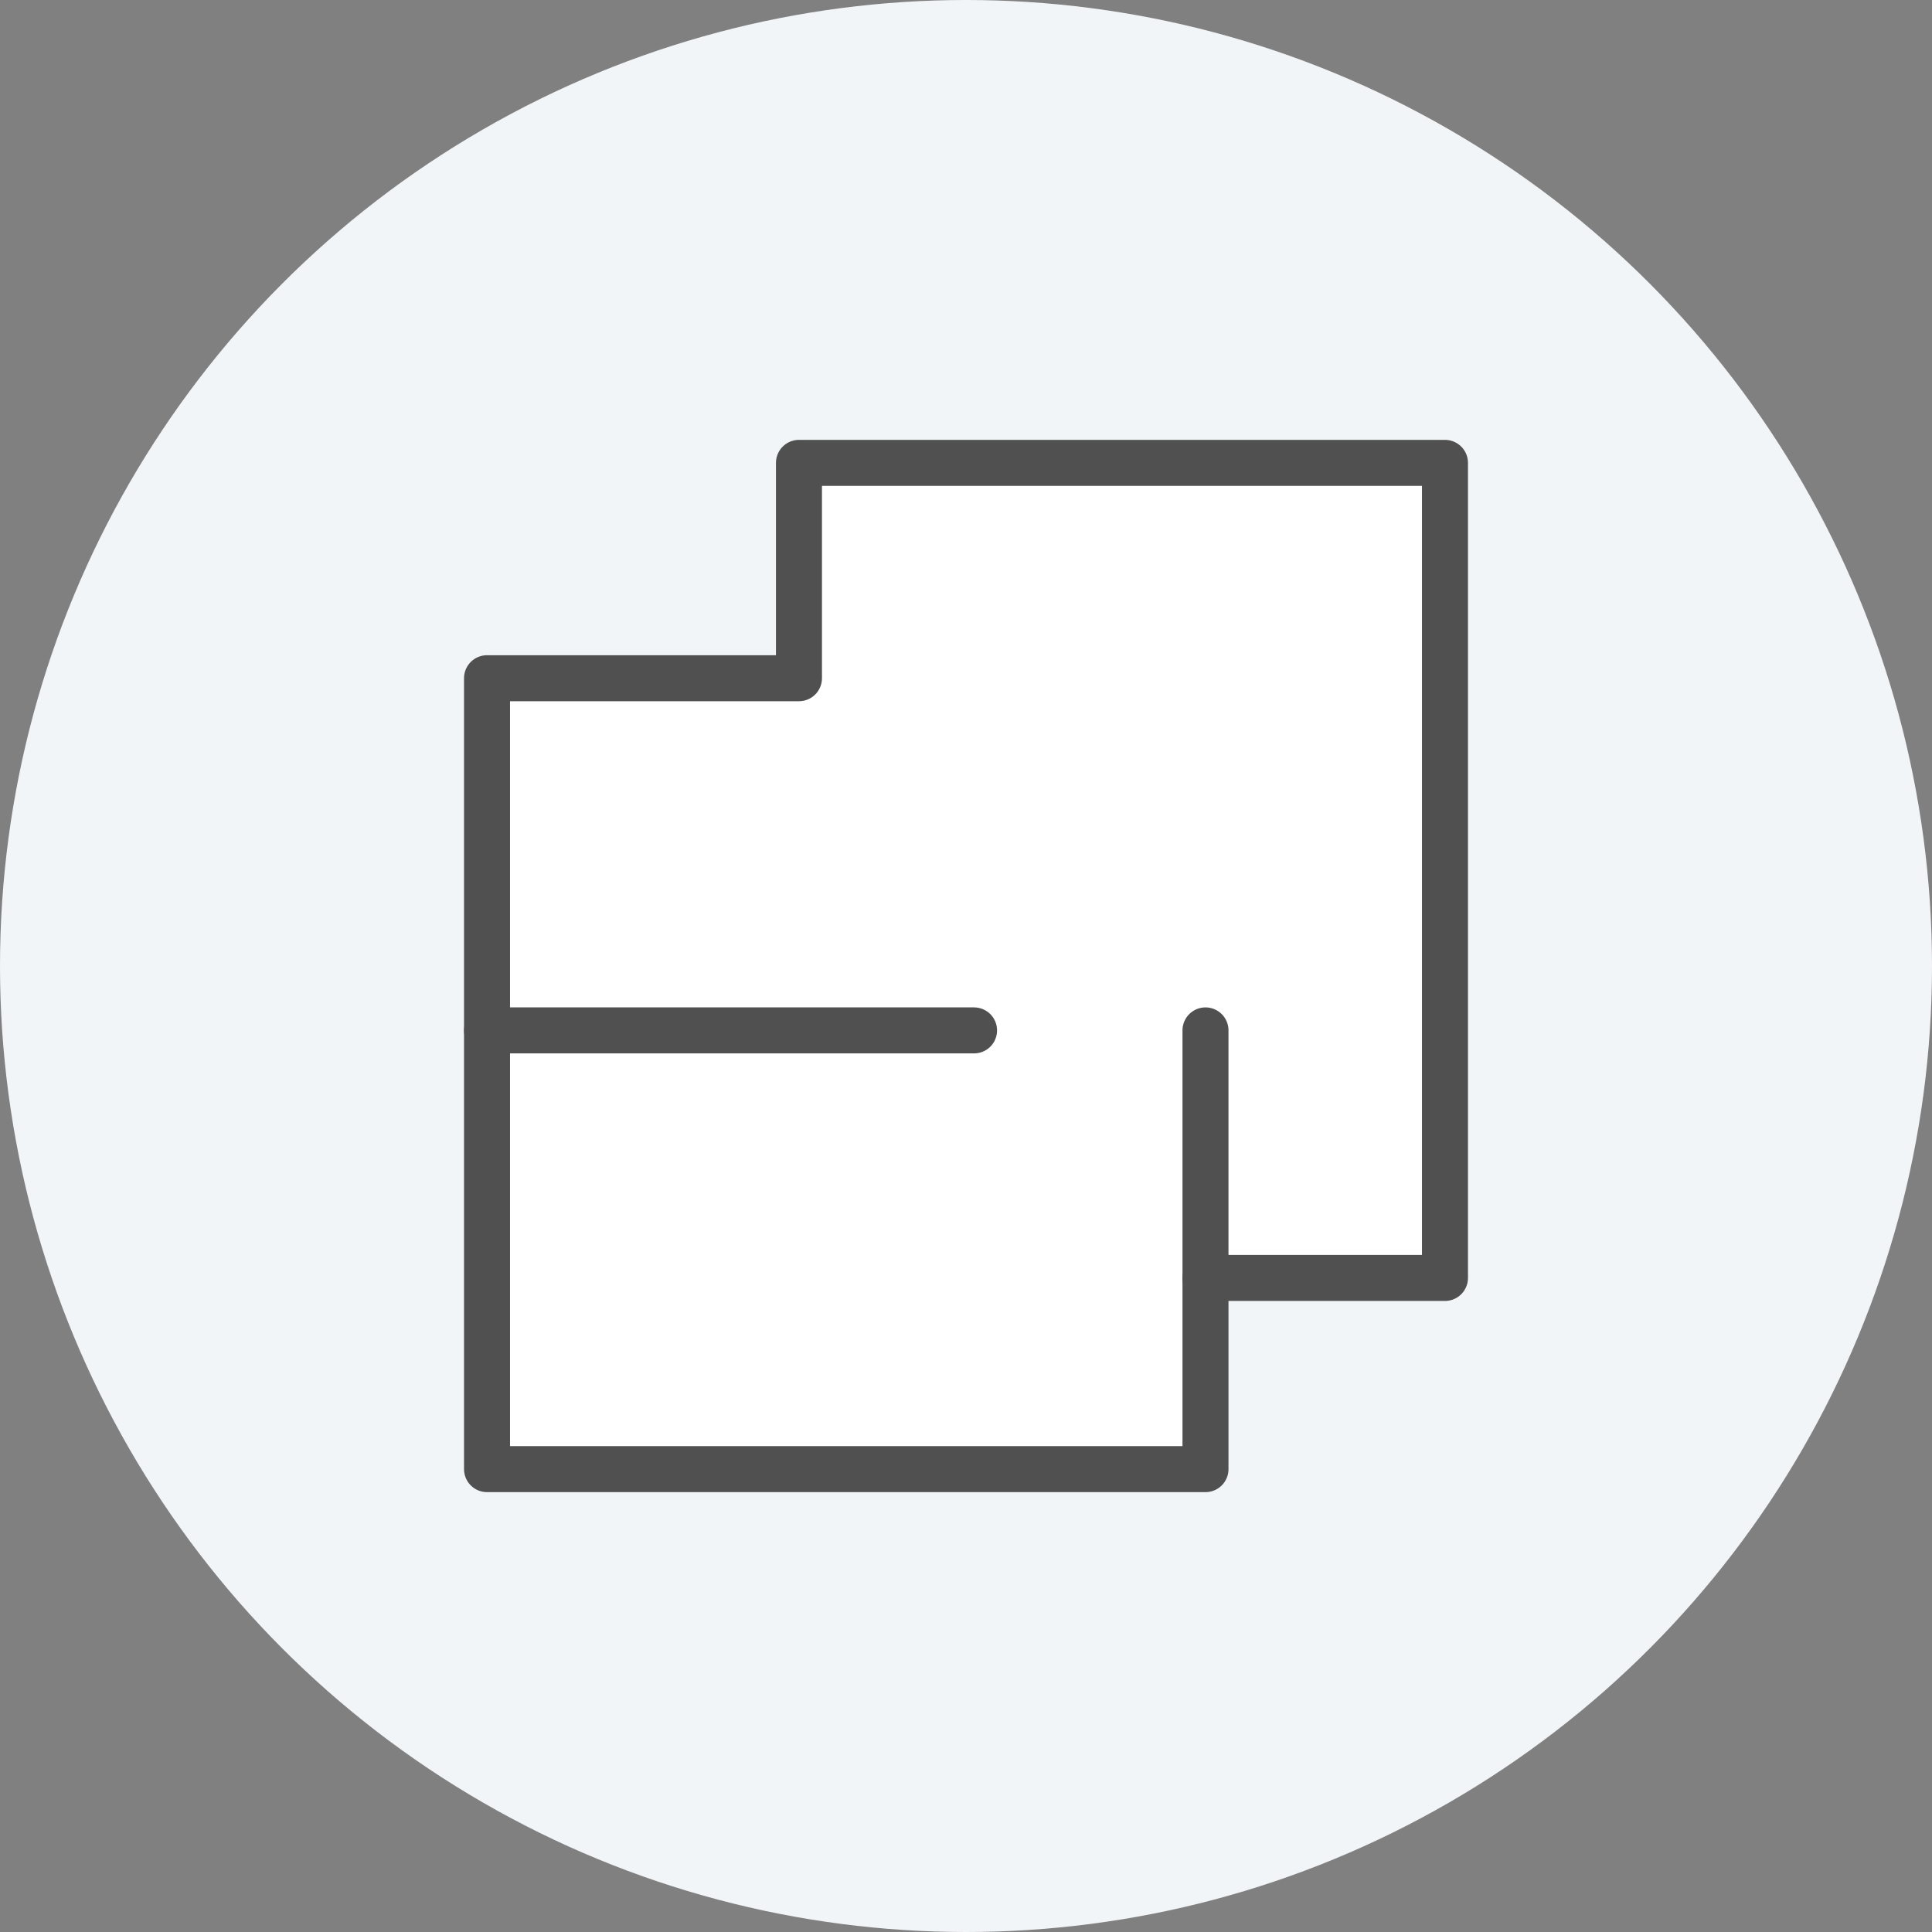 <?xml version="1.0" encoding="utf-8"?>
<!-- Generator: Adobe Illustrator 27.9.0, SVG Export Plug-In . SVG Version: 6.00 Build 0)  -->
<svg version="1.1" id="圖層_1" xmlns="http://www.w3.org/2000/svg" xmlns:xlink="http://www.w3.org/1999/xlink" x="0px" y="0px"
	 viewBox="0 0 96 96" style="enable-background:new 0 0 96 96;" xml:space="preserve">
<rect x="0" y="0" width="96" height="96" fill="#808080" stroke="none"/>
<style type="text/css">
	.st0{fill:#F2F5F7;}
	.st1{fill:#FFFFFF;stroke:#505050;stroke-width:2.286;stroke-linejoin:round;stroke-miterlimit:10;}
	.st2{fill:none;stroke:#505050;stroke-width:2.286;stroke-linecap:round;stroke-linejoin:round;stroke-miterlimit:10;}
</style>
<circle class="st0" cx="48" cy="48" r="48"/>
<g>
	<g>
		<polygon class="st1" points="39.7,33.7 39.7,23 71.8,23 71.8,63.5 59.9,63.5 59.9,73 24.2,73 24.2,33.7 		"/>
	</g>
	<line class="st2" x1="24.2" y1="51.2" x2="48.4" y2="51.2"/>
	<line class="st2" x1="59.9" y1="63.5" x2="59.9" y2="51.2"/>
</g>
</svg>
